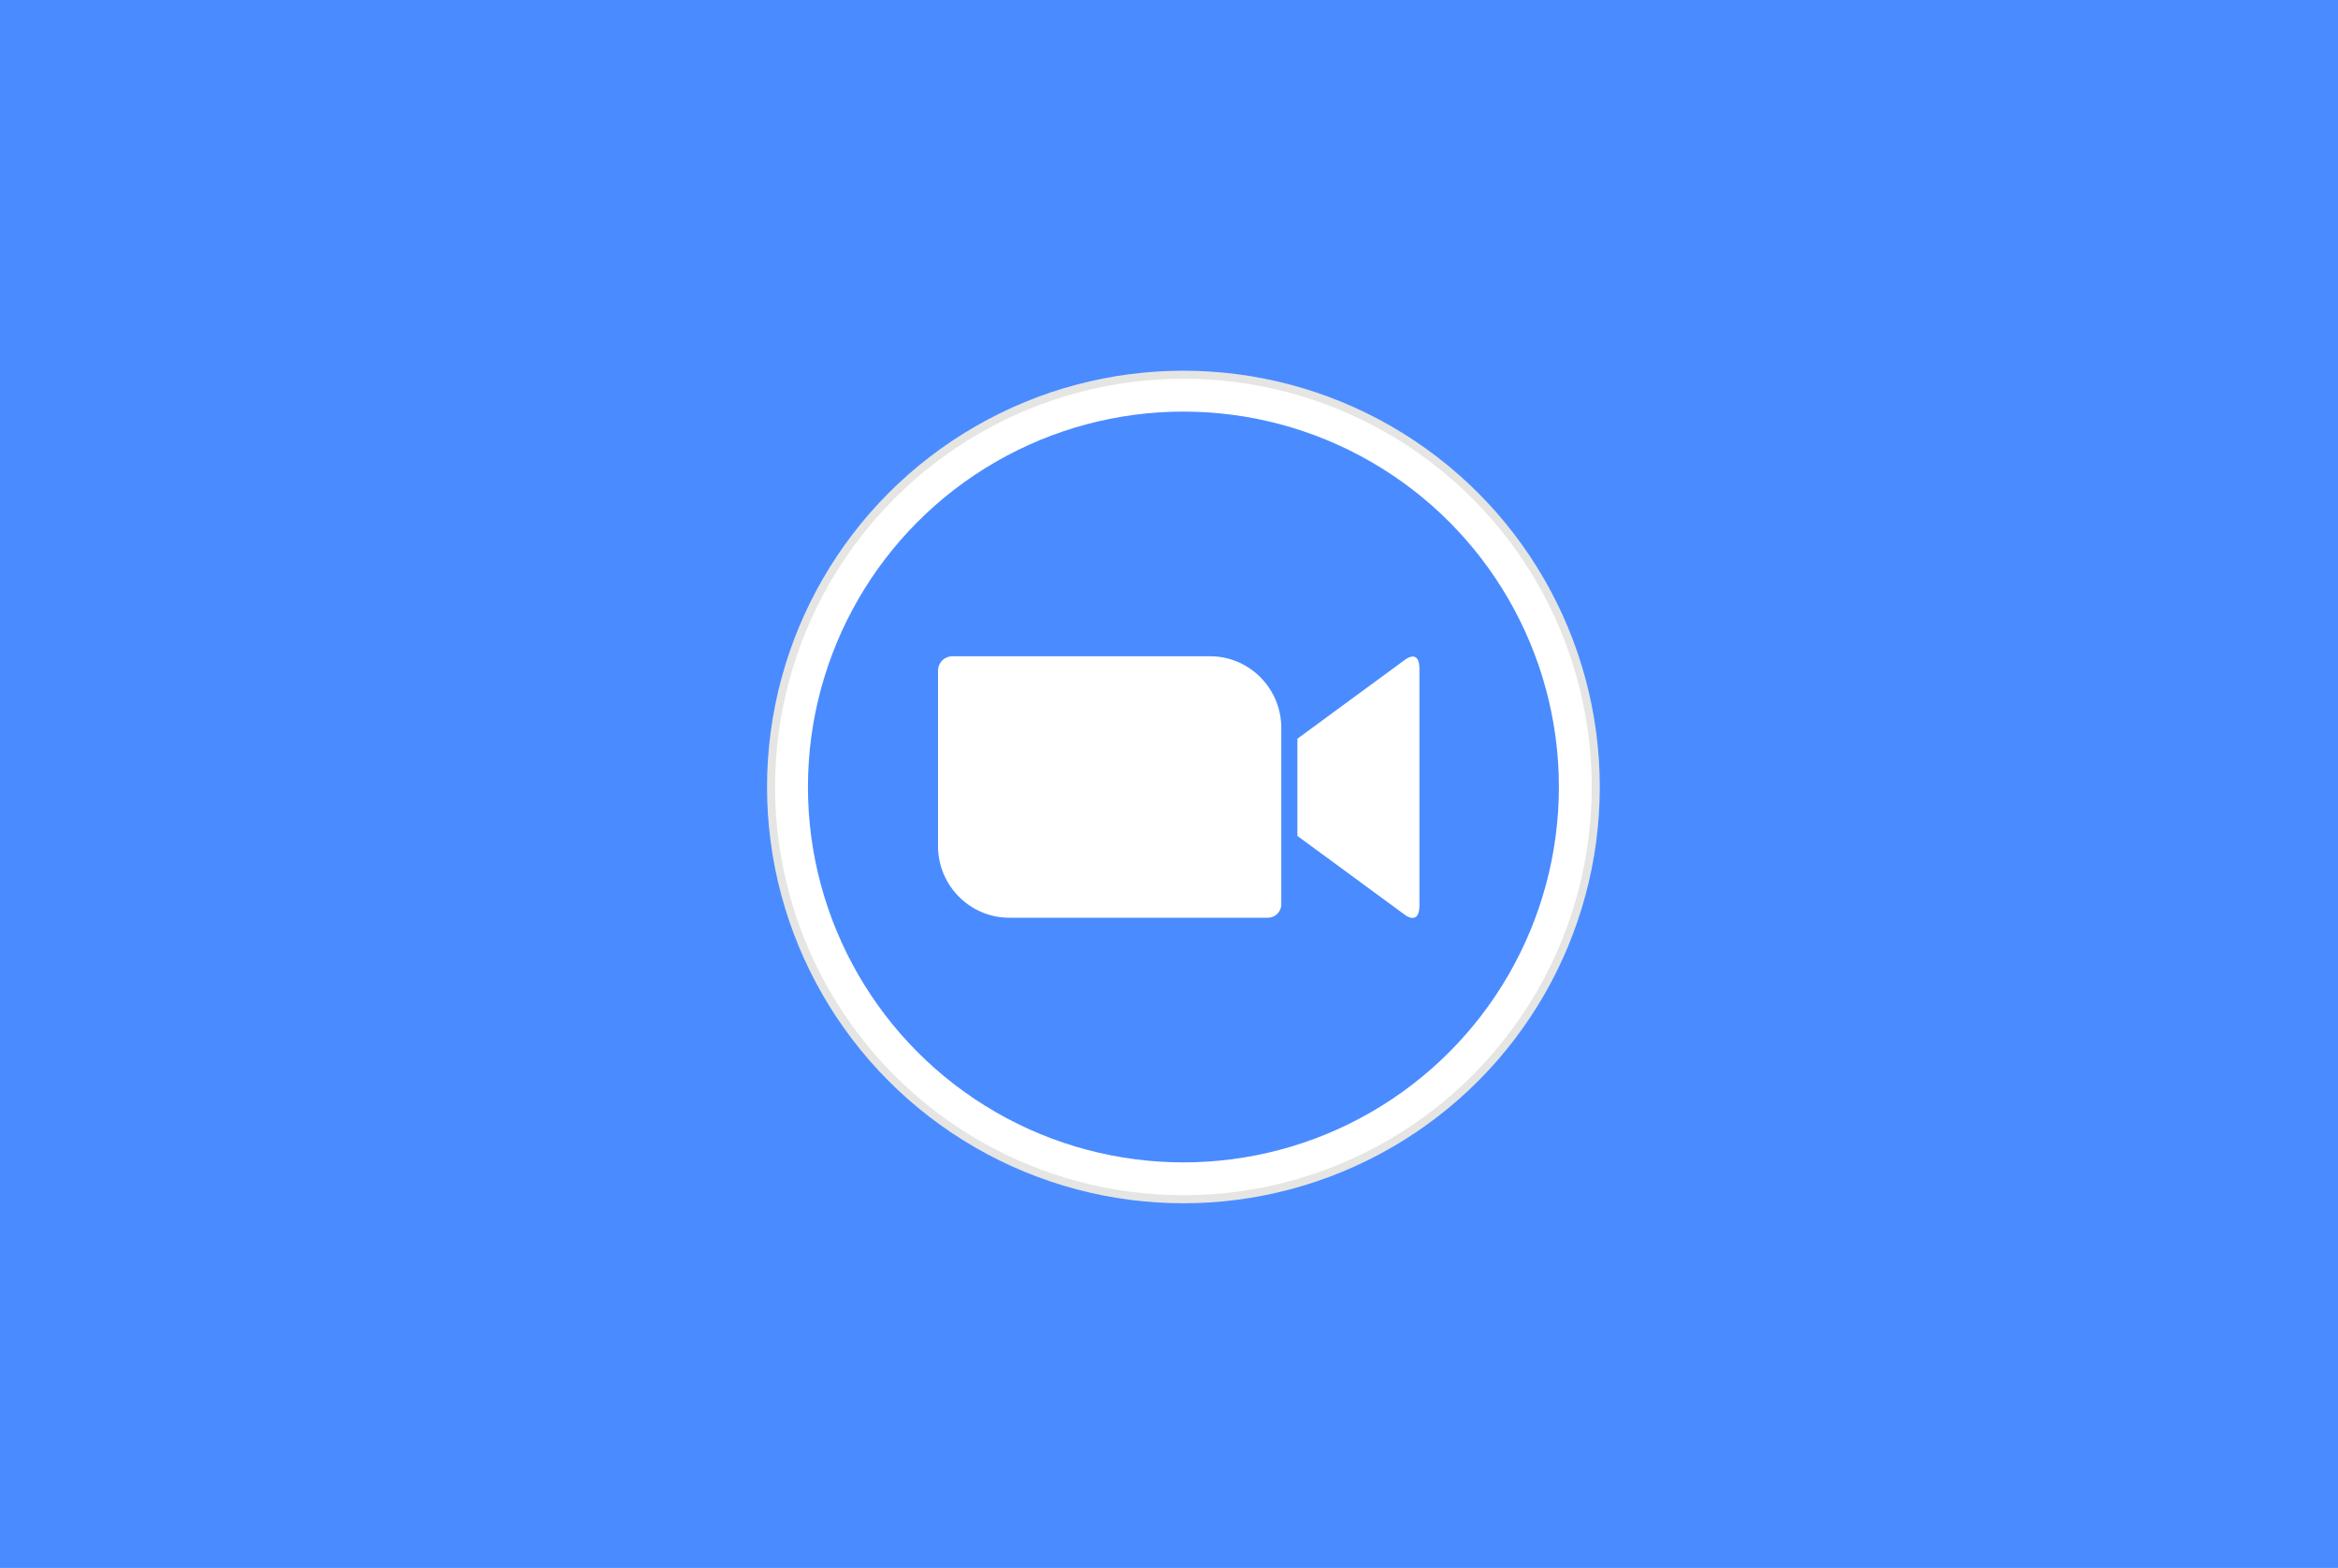 <?xml version="1.0" encoding="utf-8"?>
<!-- Generator: Adobe Illustrator 22.1.0, SVG Export Plug-In . SVG Version: 6.00 Build 0)  -->
<svg version="1.1" id="Layer_1" xmlns="http://www.w3.org/2000/svg" xmlns:xlink="http://www.w3.org/1999/xlink" x="0px" y="0px"
	 viewBox="0 0 348.7 233.9" style="enable-background:new 0 0 348.7 233.9;" xml:space="preserve">
<style type="text/css">
	.st0{fill:#4A8CFF;}
	.st1{clip-path:url(#SVGID_1_);}
	.st2{fill:#E5E5E4;}
	.st3{clip-path:url(#SVGID_2_);}
	.st4{fill:#FFFFFF;}
	.st5{clip-path:url(#SVGID_3_);}
	.st6{clip-path:url(#SVGID_4_);}
</style>
<g id="Layer_x0020_1">
	<g id="_1848508970096">
		<rect y="0" class="st0" width="348.7" height="233.9"/>
		<g>
			<g>
				<g>
					<defs>
						<circle id="SVGID_9_" cx="176.5" cy="117.4" r="62.1"/>
					</defs>
					<clipPath id="SVGID_1_">
						<use xlink:href="#SVGID_9_"  style="overflow:visible;"/>
					</clipPath>
					<g class="st1">
						<path class="st2" d="M111.3,52.3h130.3v130.3H111.3V52.3z"/>
					</g>
				</g>
			</g>
			<g>
				<g>
					<defs>
						<circle id="SVGID_11_" cx="176.5" cy="117.4" r="60.9"/>
					</defs>
					<clipPath id="SVGID_2_">
						<use xlink:href="#SVGID_11_"  style="overflow:visible;"/>
					</clipPath>
					<g class="st3">
						<path class="st4" d="M112.6,53.5h127.9v127.9H112.6V53.5z"/>
					</g>
				</g>
			</g>
			<g>
				<g>
					<defs>
						<circle id="SVGID_13_" cx="176.5" cy="117.4" r="56"/>
					</defs>
					<clipPath id="SVGID_3_">
						<use xlink:href="#SVGID_13_"  style="overflow:visible;"/>
					</clipPath>
					<g class="st5">
						<path class="st0" d="M117.4,58.4h118.1v118.1H117.4V58.4z"/>
					</g>
				</g>
			</g>
			<g>
				<g>
					<defs>
						<path id="SVGID_15_" d="M193.5,110.2l15.8-11.6c1.4-1.1,2.4-0.9,2.4,1.2v35.3c0,2.3-1.3,2.1-2.4,1.2l-15.8-11.6V110.2z
							 M139.9,99.9v26.3c0,6,4.9,10.8,10.8,10.7h38.4c1.1,0,2-0.9,2-2v-26.3c0-6-4.9-10.8-10.8-10.7h-38.4
							C140.8,98,140,98.8,139.9,99.9z"/>
					</defs>
					<clipPath id="SVGID_4_">
						<use xlink:href="#SVGID_15_"  style="overflow:visible;"/>
					</clipPath>
					<g class="st6">
						<path class="st4" d="M136.9,94.9h77.9v45h-77.9V94.9z"/>
					</g>
				</g>
			</g>
		</g>
	</g>
</g>
</svg>
